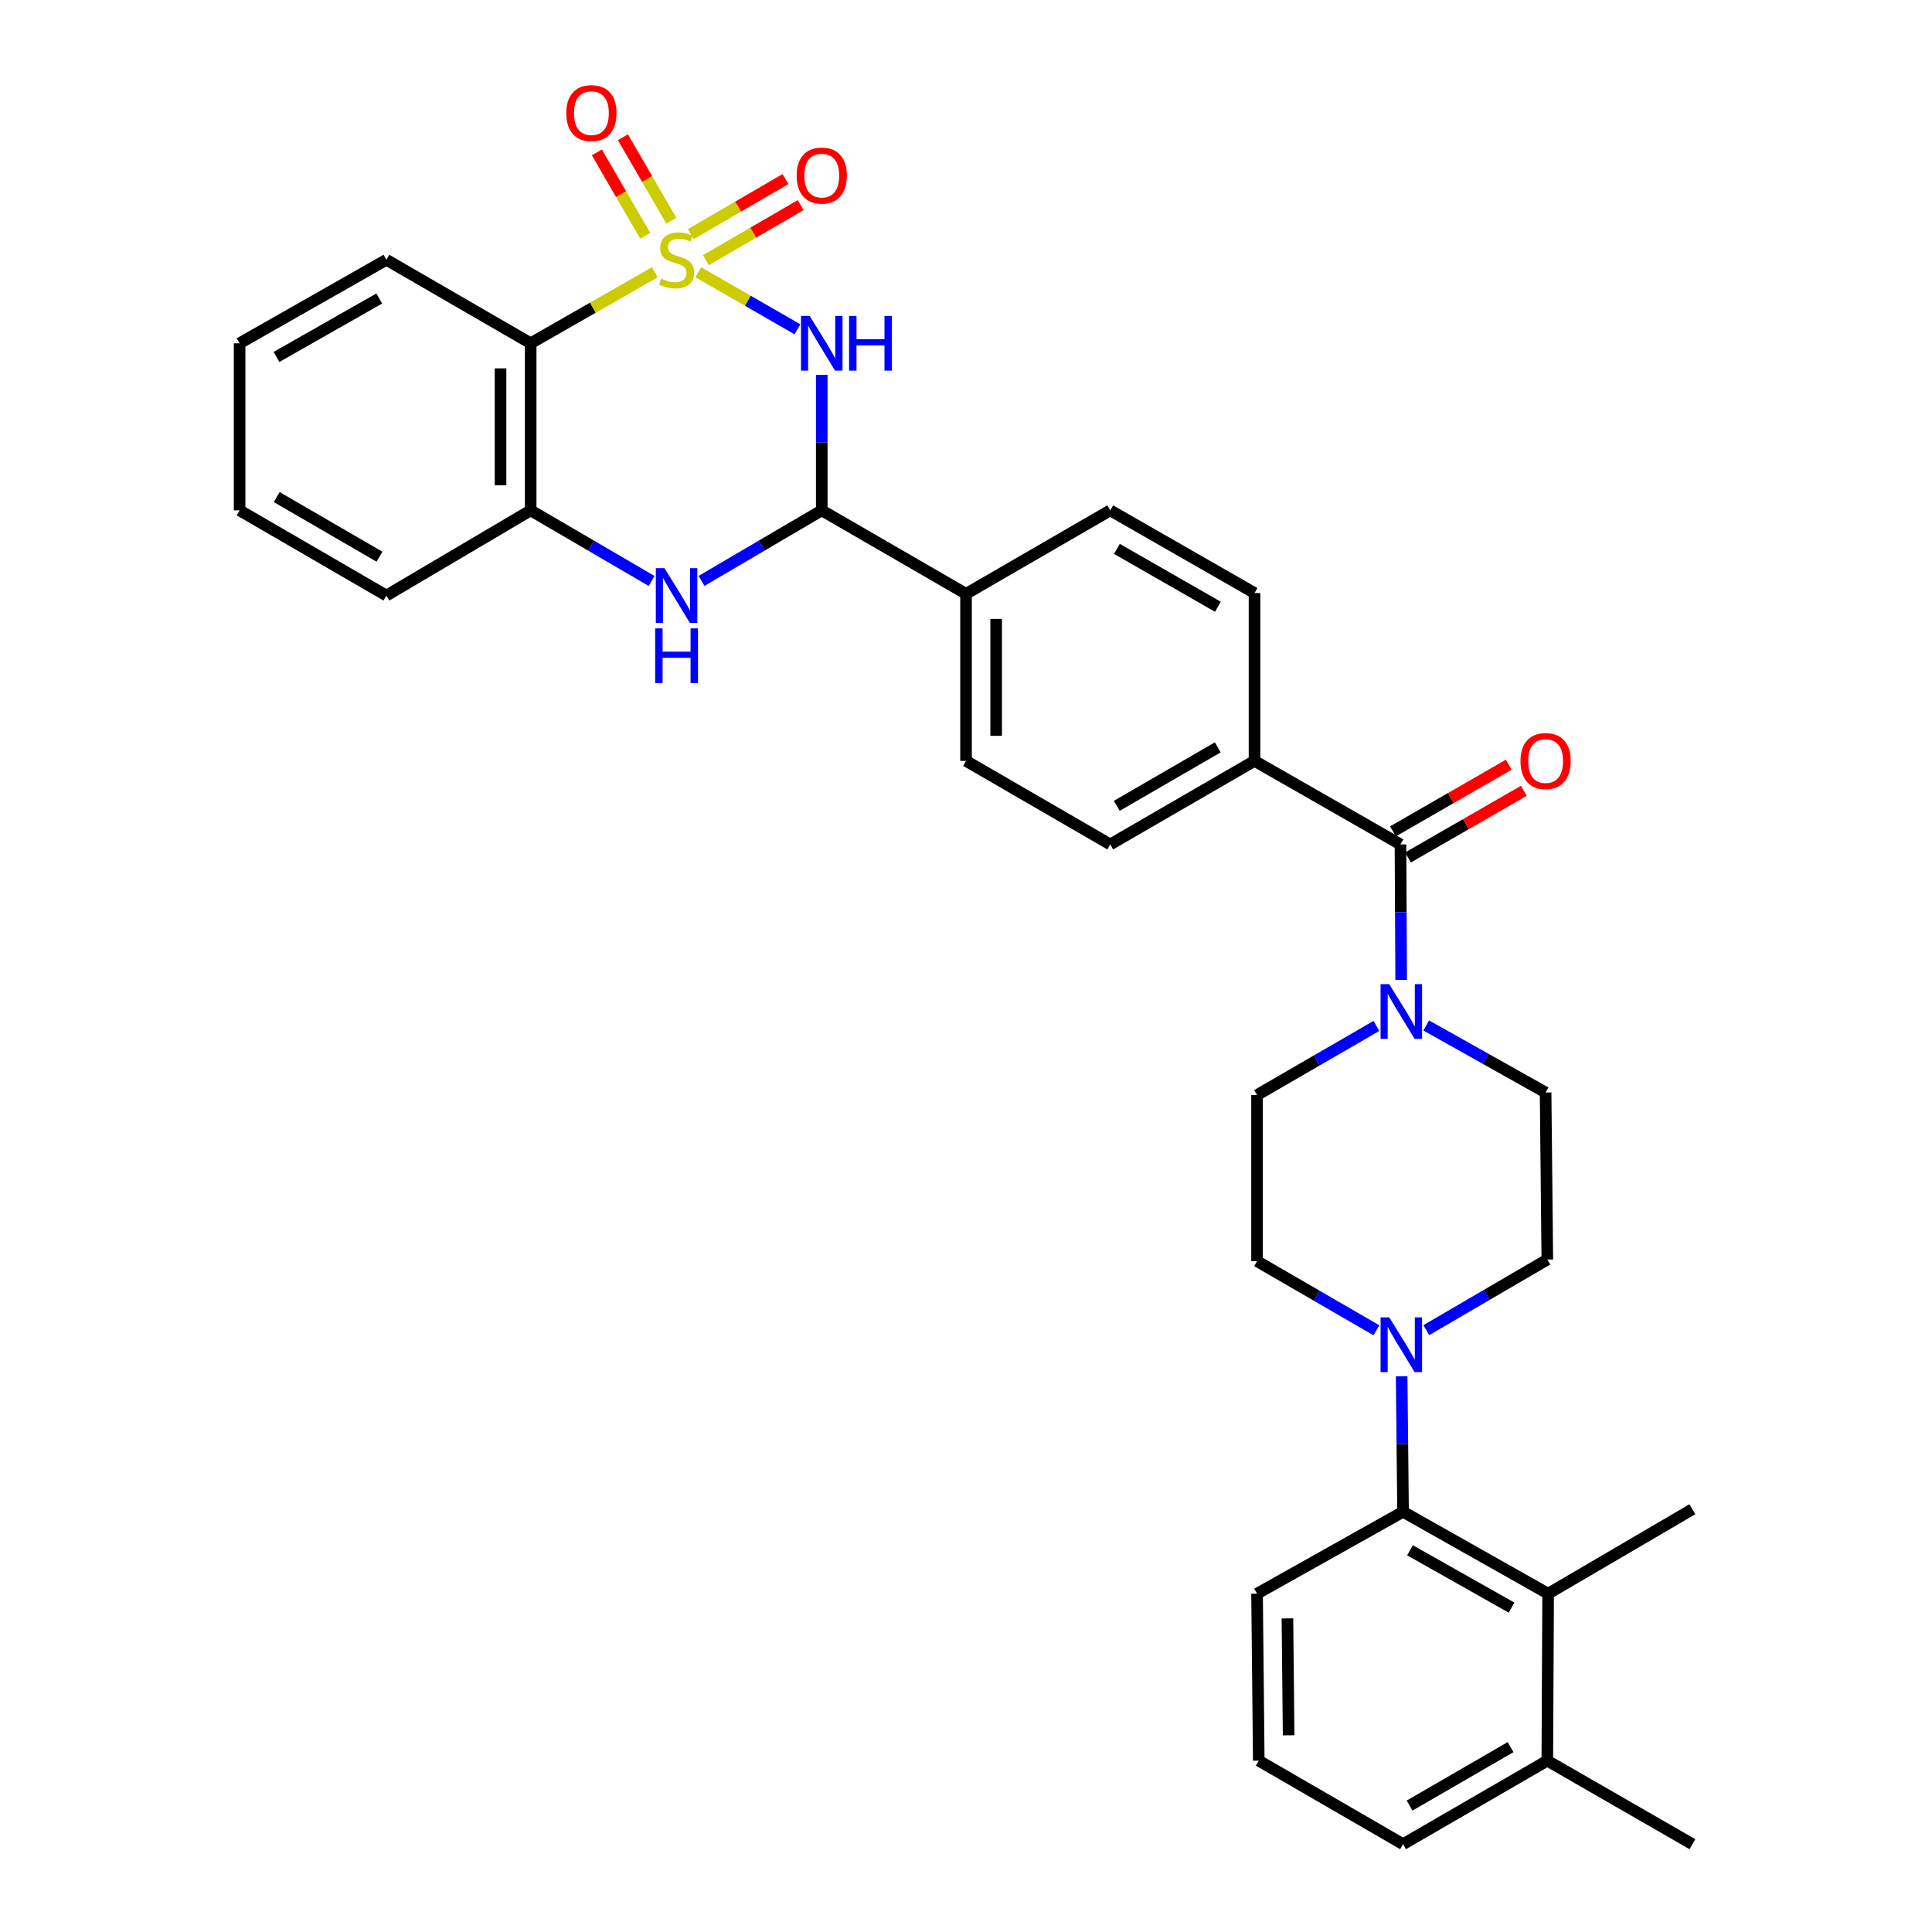 <?xml version='1.0' encoding='iso-8859-1'?>
<svg version='1.1' baseProfile='full'
              xmlns='http://www.w3.org/2000/svg'
                      xmlns:rdkit='http://www.rdkit.org/xml'
                      xmlns:xlink='http://www.w3.org/1999/xlink'
                  xml:space='preserve'
width='1000px' height='1000px' viewBox='0 0 1000 1000'>
<!-- END OF HEADER -->
<rect style='opacity:1.0;fill:#FFFFFF;stroke:none' width='1000' height='1000' x='0' y='0'> </rect>
<path class='bond-0' d='M 361.445,140.932 L 387.102,155.69' style='fill:none;fill-rule:evenodd;stroke:#CCCC00;stroke-width:6px;stroke-linecap:butt;stroke-linejoin:miter;stroke-opacity:1' />
<path class='bond-0' d='M 387.102,155.69 L 412.759,170.449' style='fill:none;fill-rule:evenodd;stroke:#0000FF;stroke-width:6px;stroke-linecap:butt;stroke-linejoin:miter;stroke-opacity:1' />
<path class='bond-1' d='M 338.942,140.904 L 306.808,159.295' style='fill:none;fill-rule:evenodd;stroke:#CCCC00;stroke-width:6px;stroke-linecap:butt;stroke-linejoin:miter;stroke-opacity:1' />
<path class='bond-1' d='M 306.808,159.295 L 274.673,177.686' style='fill:none;fill-rule:evenodd;stroke:#000000;stroke-width:6px;stroke-linecap:butt;stroke-linejoin:miter;stroke-opacity:1' />
<path class='bond-10' d='M 347.474,114.234 L 334.945,92.638' style='fill:none;fill-rule:evenodd;stroke:#CCCC00;stroke-width:6px;stroke-linecap:butt;stroke-linejoin:miter;stroke-opacity:1' />
<path class='bond-10' d='M 334.945,92.638 L 322.415,71.043' style='fill:none;fill-rule:evenodd;stroke:#FF0000;stroke-width:6px;stroke-linecap:butt;stroke-linejoin:miter;stroke-opacity:1' />
<path class='bond-10' d='M 333.988,122.058 L 321.459,100.463' style='fill:none;fill-rule:evenodd;stroke:#CCCC00;stroke-width:6px;stroke-linecap:butt;stroke-linejoin:miter;stroke-opacity:1' />
<path class='bond-10' d='M 321.459,100.463 L 308.929,78.867' style='fill:none;fill-rule:evenodd;stroke:#FF0000;stroke-width:6px;stroke-linecap:butt;stroke-linejoin:miter;stroke-opacity:1' />
<path class='bond-11' d='M 365.367,134.664 L 389.889,120.415' style='fill:none;fill-rule:evenodd;stroke:#CCCC00;stroke-width:6px;stroke-linecap:butt;stroke-linejoin:miter;stroke-opacity:1' />
<path class='bond-11' d='M 389.889,120.415 L 414.411,106.165' style='fill:none;fill-rule:evenodd;stroke:#FF0000;stroke-width:6px;stroke-linecap:butt;stroke-linejoin:miter;stroke-opacity:1' />
<path class='bond-11' d='M 357.534,121.183 L 382.056,106.934' style='fill:none;fill-rule:evenodd;stroke:#CCCC00;stroke-width:6px;stroke-linecap:butt;stroke-linejoin:miter;stroke-opacity:1' />
<path class='bond-11' d='M 382.056,106.934 L 406.577,92.684' style='fill:none;fill-rule:evenodd;stroke:#FF0000;stroke-width:6px;stroke-linecap:butt;stroke-linejoin:miter;stroke-opacity:1' />
<path class='bond-2' d='M 425.341,194.008 L 425.341,229.084' style='fill:none;fill-rule:evenodd;stroke:#0000FF;stroke-width:6px;stroke-linecap:butt;stroke-linejoin:miter;stroke-opacity:1' />
<path class='bond-2' d='M 425.341,229.084 L 425.341,264.16' style='fill:none;fill-rule:evenodd;stroke:#000000;stroke-width:6px;stroke-linecap:butt;stroke-linejoin:miter;stroke-opacity:1' />
<path class='bond-6' d='M 274.673,177.686 L 274.673,264.16' style='fill:none;fill-rule:evenodd;stroke:#000000;stroke-width:6px;stroke-linecap:butt;stroke-linejoin:miter;stroke-opacity:1' />
<path class='bond-6' d='M 259.081,190.657 L 259.081,251.189' style='fill:none;fill-rule:evenodd;stroke:#000000;stroke-width:6px;stroke-linecap:butt;stroke-linejoin:miter;stroke-opacity:1' />
<path class='bond-24' d='M 274.673,177.686 L 199.997,134.463' style='fill:none;fill-rule:evenodd;stroke:#000000;stroke-width:6px;stroke-linecap:butt;stroke-linejoin:miter;stroke-opacity:1' />
<path class='bond-12' d='M 425.341,264.16 L 500.017,307.366' style='fill:none;fill-rule:evenodd;stroke:#000000;stroke-width:6px;stroke-linecap:butt;stroke-linejoin:miter;stroke-opacity:1' />
<path class='bond-33' d='M 425.341,264.16 L 394.229,282.415' style='fill:none;fill-rule:evenodd;stroke:#000000;stroke-width:6px;stroke-linecap:butt;stroke-linejoin:miter;stroke-opacity:1' />
<path class='bond-33' d='M 394.229,282.415 L 363.116,300.67' style='fill:none;fill-rule:evenodd;stroke:#0000FF;stroke-width:6px;stroke-linecap:butt;stroke-linejoin:miter;stroke-opacity:1' />
<path class='bond-3' d='M 337.272,300.704 L 305.972,282.432' style='fill:none;fill-rule:evenodd;stroke:#0000FF;stroke-width:6px;stroke-linecap:butt;stroke-linejoin:miter;stroke-opacity:1' />
<path class='bond-3' d='M 305.972,282.432 L 274.673,264.16' style='fill:none;fill-rule:evenodd;stroke:#000000;stroke-width:6px;stroke-linecap:butt;stroke-linejoin:miter;stroke-opacity:1' />
<path class='bond-4' d='M 724.885,437.073 L 649.334,393.84' style='fill:none;fill-rule:evenodd;stroke:#000000;stroke-width:6px;stroke-linecap:butt;stroke-linejoin:miter;stroke-opacity:1' />
<path class='bond-5' d='M 724.885,437.073 L 725.064,472.148' style='fill:none;fill-rule:evenodd;stroke:#000000;stroke-width:6px;stroke-linecap:butt;stroke-linejoin:miter;stroke-opacity:1' />
<path class='bond-5' d='M 725.064,472.148 L 725.243,507.224' style='fill:none;fill-rule:evenodd;stroke:#0000FF;stroke-width:6px;stroke-linecap:butt;stroke-linejoin:miter;stroke-opacity:1' />
<path class='bond-18' d='M 728.774,443.829 L 758.749,426.577' style='fill:none;fill-rule:evenodd;stroke:#000000;stroke-width:6px;stroke-linecap:butt;stroke-linejoin:miter;stroke-opacity:1' />
<path class='bond-18' d='M 758.749,426.577 L 788.725,409.326' style='fill:none;fill-rule:evenodd;stroke:#FF0000;stroke-width:6px;stroke-linecap:butt;stroke-linejoin:miter;stroke-opacity:1' />
<path class='bond-18' d='M 720.996,430.316 L 750.972,413.064' style='fill:none;fill-rule:evenodd;stroke:#000000;stroke-width:6px;stroke-linecap:butt;stroke-linejoin:miter;stroke-opacity:1' />
<path class='bond-18' d='M 750.972,413.064 L 780.947,395.812' style='fill:none;fill-rule:evenodd;stroke:#FF0000;stroke-width:6px;stroke-linecap:butt;stroke-linejoin:miter;stroke-opacity:1' />
<path class='bond-14' d='M 712.43,531.014 L 681.54,548.901' style='fill:none;fill-rule:evenodd;stroke:#0000FF;stroke-width:6px;stroke-linecap:butt;stroke-linejoin:miter;stroke-opacity:1' />
<path class='bond-14' d='M 681.54,548.901 L 650.651,566.787' style='fill:none;fill-rule:evenodd;stroke:#000000;stroke-width:6px;stroke-linecap:butt;stroke-linejoin:miter;stroke-opacity:1' />
<path class='bond-15' d='M 738.208,530.778 L 769.105,548.124' style='fill:none;fill-rule:evenodd;stroke:#0000FF;stroke-width:6px;stroke-linecap:butt;stroke-linejoin:miter;stroke-opacity:1' />
<path class='bond-15' d='M 769.105,548.124 L 800.003,565.471' style='fill:none;fill-rule:evenodd;stroke:#000000;stroke-width:6px;stroke-linecap:butt;stroke-linejoin:miter;stroke-opacity:1' />
<path class='bond-27' d='M 274.673,264.16 L 199.997,308.25' style='fill:none;fill-rule:evenodd;stroke:#000000;stroke-width:6px;stroke-linecap:butt;stroke-linejoin:miter;stroke-opacity:1' />
<path class='bond-7' d='M 738.254,688.482 L 769.57,670.209' style='fill:none;fill-rule:evenodd;stroke:#0000FF;stroke-width:6px;stroke-linecap:butt;stroke-linejoin:miter;stroke-opacity:1' />
<path class='bond-7' d='M 769.57,670.209 L 800.886,651.936' style='fill:none;fill-rule:evenodd;stroke:#000000;stroke-width:6px;stroke-linecap:butt;stroke-linejoin:miter;stroke-opacity:1' />
<path class='bond-8' d='M 725.495,712.347 L 725.857,747.419' style='fill:none;fill-rule:evenodd;stroke:#0000FF;stroke-width:6px;stroke-linecap:butt;stroke-linejoin:miter;stroke-opacity:1' />
<path class='bond-8' d='M 725.857,747.419 L 726.219,782.49' style='fill:none;fill-rule:evenodd;stroke:#000000;stroke-width:6px;stroke-linecap:butt;stroke-linejoin:miter;stroke-opacity:1' />
<path class='bond-36' d='M 712.429,688.556 L 681.54,670.666' style='fill:none;fill-rule:evenodd;stroke:#0000FF;stroke-width:6px;stroke-linecap:butt;stroke-linejoin:miter;stroke-opacity:1' />
<path class='bond-36' d='M 681.54,670.666 L 650.651,652.776' style='fill:none;fill-rule:evenodd;stroke:#000000;stroke-width:6px;stroke-linecap:butt;stroke-linejoin:miter;stroke-opacity:1' />
<path class='bond-9' d='M 726.219,782.49 L 801.311,824.883' style='fill:none;fill-rule:evenodd;stroke:#000000;stroke-width:6px;stroke-linecap:butt;stroke-linejoin:miter;stroke-opacity:1' />
<path class='bond-9' d='M 729.818,802.427 L 782.382,832.101' style='fill:none;fill-rule:evenodd;stroke:#000000;stroke-width:6px;stroke-linecap:butt;stroke-linejoin:miter;stroke-opacity:1' />
<path class='bond-25' d='M 726.219,782.49 L 650.651,824.883' style='fill:none;fill-rule:evenodd;stroke:#000000;stroke-width:6px;stroke-linecap:butt;stroke-linejoin:miter;stroke-opacity:1' />
<path class='bond-19' d='M 801.311,824.883 L 800.886,911.313' style='fill:none;fill-rule:evenodd;stroke:#000000;stroke-width:6px;stroke-linecap:butt;stroke-linejoin:miter;stroke-opacity:1' />
<path class='bond-26' d='M 801.311,824.883 L 875.986,781.182' style='fill:none;fill-rule:evenodd;stroke:#000000;stroke-width:6px;stroke-linecap:butt;stroke-linejoin:miter;stroke-opacity:1' />
<path class='bond-22' d='M 500.017,307.366 L 574.659,264.16' style='fill:none;fill-rule:evenodd;stroke:#000000;stroke-width:6px;stroke-linecap:butt;stroke-linejoin:miter;stroke-opacity:1' />
<path class='bond-23' d='M 500.017,307.366 L 500.017,393.84' style='fill:none;fill-rule:evenodd;stroke:#000000;stroke-width:6px;stroke-linecap:butt;stroke-linejoin:miter;stroke-opacity:1' />
<path class='bond-23' d='M 515.609,320.337 L 515.609,380.869' style='fill:none;fill-rule:evenodd;stroke:#000000;stroke-width:6px;stroke-linecap:butt;stroke-linejoin:miter;stroke-opacity:1' />
<path class='bond-13' d='M 649.334,393.84 L 574.659,437.073' style='fill:none;fill-rule:evenodd;stroke:#000000;stroke-width:6px;stroke-linecap:butt;stroke-linejoin:miter;stroke-opacity:1' />
<path class='bond-13' d='M 630.321,386.831 L 578.048,417.094' style='fill:none;fill-rule:evenodd;stroke:#000000;stroke-width:6px;stroke-linecap:butt;stroke-linejoin:miter;stroke-opacity:1' />
<path class='bond-35' d='M 649.334,393.84 L 649.334,306.951' style='fill:none;fill-rule:evenodd;stroke:#000000;stroke-width:6px;stroke-linecap:butt;stroke-linejoin:miter;stroke-opacity:1' />
<path class='bond-17' d='M 650.651,566.787 L 650.651,652.776' style='fill:none;fill-rule:evenodd;stroke:#000000;stroke-width:6px;stroke-linecap:butt;stroke-linejoin:miter;stroke-opacity:1' />
<path class='bond-16' d='M 800.003,565.471 L 800.886,651.936' style='fill:none;fill-rule:evenodd;stroke:#000000;stroke-width:6px;stroke-linecap:butt;stroke-linejoin:miter;stroke-opacity:1' />
<path class='bond-30' d='M 800.886,911.313 L 875.986,954.545' style='fill:none;fill-rule:evenodd;stroke:#000000;stroke-width:6px;stroke-linecap:butt;stroke-linejoin:miter;stroke-opacity:1' />
<path class='bond-37' d='M 800.886,911.313 L 726.219,954.545' style='fill:none;fill-rule:evenodd;stroke:#000000;stroke-width:6px;stroke-linecap:butt;stroke-linejoin:miter;stroke-opacity:1' />
<path class='bond-37' d='M 781.874,904.305 L 729.606,934.567' style='fill:none;fill-rule:evenodd;stroke:#000000;stroke-width:6px;stroke-linecap:butt;stroke-linejoin:miter;stroke-opacity:1' />
<path class='bond-20' d='M 649.334,306.951 L 574.659,264.16' style='fill:none;fill-rule:evenodd;stroke:#000000;stroke-width:6px;stroke-linecap:butt;stroke-linejoin:miter;stroke-opacity:1' />
<path class='bond-20' d='M 630.381,314.06 L 578.108,284.107' style='fill:none;fill-rule:evenodd;stroke:#000000;stroke-width:6px;stroke-linecap:butt;stroke-linejoin:miter;stroke-opacity:1' />
<path class='bond-21' d='M 574.659,437.073 L 500.017,393.84' style='fill:none;fill-rule:evenodd;stroke:#000000;stroke-width:6px;stroke-linecap:butt;stroke-linejoin:miter;stroke-opacity:1' />
<path class='bond-31' d='M 199.997,134.463 L 124.014,177.686' style='fill:none;fill-rule:evenodd;stroke:#000000;stroke-width:6px;stroke-linecap:butt;stroke-linejoin:miter;stroke-opacity:1' />
<path class='bond-31' d='M 196.309,154.499 L 143.12,184.755' style='fill:none;fill-rule:evenodd;stroke:#000000;stroke-width:6px;stroke-linecap:butt;stroke-linejoin:miter;stroke-opacity:1' />
<path class='bond-28' d='M 650.651,824.883 L 651.535,911.313' style='fill:none;fill-rule:evenodd;stroke:#000000;stroke-width:6px;stroke-linecap:butt;stroke-linejoin:miter;stroke-opacity:1' />
<path class='bond-28' d='M 666.374,837.688 L 666.993,898.189' style='fill:none;fill-rule:evenodd;stroke:#000000;stroke-width:6px;stroke-linecap:butt;stroke-linejoin:miter;stroke-opacity:1' />
<path class='bond-34' d='M 199.997,308.25 L 124.014,264.16' style='fill:none;fill-rule:evenodd;stroke:#000000;stroke-width:6px;stroke-linecap:butt;stroke-linejoin:miter;stroke-opacity:1' />
<path class='bond-34' d='M 196.425,288.151 L 143.236,257.288' style='fill:none;fill-rule:evenodd;stroke:#000000;stroke-width:6px;stroke-linecap:butt;stroke-linejoin:miter;stroke-opacity:1' />
<path class='bond-29' d='M 651.535,911.313 L 726.219,954.545' style='fill:none;fill-rule:evenodd;stroke:#000000;stroke-width:6px;stroke-linecap:butt;stroke-linejoin:miter;stroke-opacity:1' />
<path class='bond-32' d='M 124.014,177.686 L 124.014,264.16' style='fill:none;fill-rule:evenodd;stroke:#000000;stroke-width:6px;stroke-linecap:butt;stroke-linejoin:miter;stroke-opacity:1' />
<path  class='atom-0' d='M 342.198 144.183
Q 342.518 144.303, 343.838 144.863
Q 345.158 145.423, 346.598 145.783
Q 348.078 146.103, 349.518 146.103
Q 352.198 146.103, 353.758 144.823
Q 355.318 143.503, 355.318 141.223
Q 355.318 139.663, 354.518 138.703
Q 353.758 137.743, 352.558 137.223
Q 351.358 136.703, 349.358 136.103
Q 346.838 135.343, 345.318 134.623
Q 343.838 133.903, 342.758 132.383
Q 341.718 130.863, 341.718 128.303
Q 341.718 124.743, 344.118 122.543
Q 346.558 120.343, 351.358 120.343
Q 354.638 120.343, 358.358 121.903
L 357.438 124.983
Q 354.038 123.583, 351.478 123.583
Q 348.718 123.583, 347.198 124.743
Q 345.678 125.863, 345.718 127.823
Q 345.718 129.343, 346.478 130.263
Q 347.278 131.183, 348.398 131.703
Q 349.558 132.223, 351.478 132.823
Q 354.038 133.623, 355.558 134.423
Q 357.078 135.223, 358.158 136.863
Q 359.278 138.463, 359.278 141.223
Q 359.278 145.143, 356.638 147.263
Q 354.038 149.343, 349.678 149.343
Q 347.158 149.343, 345.238 148.783
Q 343.358 148.263, 341.118 147.343
L 342.198 144.183
' fill='#CCCC00'/>
<path  class='atom-1' d='M 419.081 163.526
L 428.361 178.526
Q 429.281 180.006, 430.761 182.686
Q 432.241 185.366, 432.321 185.526
L 432.321 163.526
L 436.081 163.526
L 436.081 191.846
L 432.201 191.846
L 422.241 175.446
Q 421.081 173.526, 419.841 171.326
Q 418.641 169.126, 418.281 168.446
L 418.281 191.846
L 414.601 191.846
L 414.601 163.526
L 419.081 163.526
' fill='#0000FF'/>
<path  class='atom-1' d='M 439.481 163.526
L 443.321 163.526
L 443.321 175.566
L 457.801 175.566
L 457.801 163.526
L 461.641 163.526
L 461.641 191.846
L 457.801 191.846
L 457.801 178.766
L 443.321 178.766
L 443.321 191.846
L 439.481 191.846
L 439.481 163.526
' fill='#0000FF'/>
<path  class='atom-4' d='M 343.938 294.09
L 353.218 309.09
Q 354.138 310.57, 355.618 313.25
Q 357.098 315.93, 357.178 316.09
L 357.178 294.09
L 360.938 294.09
L 360.938 322.41
L 357.058 322.41
L 347.098 306.01
Q 345.938 304.09, 344.698 301.89
Q 343.498 299.69, 343.138 299.01
L 343.138 322.41
L 339.458 322.41
L 339.458 294.09
L 343.938 294.09
' fill='#0000FF'/>
<path  class='atom-4' d='M 339.118 325.242
L 342.958 325.242
L 342.958 337.282
L 357.438 337.282
L 357.438 325.242
L 361.278 325.242
L 361.278 353.562
L 357.438 353.562
L 357.438 340.482
L 342.958 340.482
L 342.958 353.562
L 339.118 353.562
L 339.118 325.242
' fill='#0000FF'/>
<path  class='atom-6' d='M 719.067 509.386
L 728.347 524.386
Q 729.267 525.866, 730.747 528.546
Q 732.227 531.226, 732.307 531.386
L 732.307 509.386
L 736.067 509.386
L 736.067 537.706
L 732.187 537.706
L 722.227 521.306
Q 721.067 519.386, 719.827 517.186
Q 718.627 514.986, 718.267 514.306
L 718.267 537.706
L 714.587 537.706
L 714.587 509.386
L 719.067 509.386
' fill='#0000FF'/>
<path  class='atom-8' d='M 719.067 681.866
L 728.347 696.866
Q 729.267 698.346, 730.747 701.026
Q 732.227 703.706, 732.307 703.866
L 732.307 681.866
L 736.067 681.866
L 736.067 710.186
L 732.187 710.186
L 722.227 693.786
Q 721.067 691.866, 719.827 689.666
Q 718.627 687.466, 718.267 686.786
L 718.267 710.186
L 714.587 710.186
L 714.587 681.866
L 719.067 681.866
' fill='#0000FF'/>
<path  class='atom-11' d='M 293.108 58.55
Q 293.108 51.75, 296.468 47.95
Q 299.828 44.15, 306.108 44.15
Q 312.388 44.15, 315.748 47.95
Q 319.108 51.75, 319.108 58.55
Q 319.108 65.43, 315.708 69.35
Q 312.308 73.23, 306.108 73.23
Q 299.868 73.23, 296.468 69.35
Q 293.108 65.47, 293.108 58.55
M 306.108 70.03
Q 310.428 70.03, 312.748 67.15
Q 315.108 64.23, 315.108 58.55
Q 315.108 52.99, 312.748 50.19
Q 310.428 47.35, 306.108 47.35
Q 301.788 47.35, 299.428 50.15
Q 297.108 52.95, 297.108 58.55
Q 297.108 64.27, 299.428 67.15
Q 301.788 70.03, 306.108 70.03
' fill='#FF0000'/>
<path  class='atom-12' d='M 412.341 90.877
Q 412.341 84.077, 415.701 80.277
Q 419.061 76.477, 425.341 76.477
Q 431.621 76.477, 434.981 80.277
Q 438.341 84.077, 438.341 90.877
Q 438.341 97.757, 434.941 101.677
Q 431.541 105.557, 425.341 105.557
Q 419.101 105.557, 415.701 101.677
Q 412.341 97.797, 412.341 90.877
M 425.341 102.357
Q 429.661 102.357, 431.981 99.477
Q 434.341 96.557, 434.341 90.877
Q 434.341 85.317, 431.981 82.517
Q 429.661 79.677, 425.341 79.677
Q 421.021 79.677, 418.661 82.477
Q 416.341 85.277, 416.341 90.877
Q 416.341 96.597, 418.661 99.477
Q 421.021 102.357, 425.341 102.357
' fill='#FF0000'/>
<path  class='atom-19' d='M 787.003 393.92
Q 787.003 387.12, 790.363 383.32
Q 793.723 379.52, 800.003 379.52
Q 806.283 379.52, 809.643 383.32
Q 813.003 387.12, 813.003 393.92
Q 813.003 400.8, 809.603 404.72
Q 806.203 408.6, 800.003 408.6
Q 793.763 408.6, 790.363 404.72
Q 787.003 400.84, 787.003 393.92
M 800.003 405.4
Q 804.323 405.4, 806.643 402.52
Q 809.003 399.6, 809.003 393.92
Q 809.003 388.36, 806.643 385.56
Q 804.323 382.72, 800.003 382.72
Q 795.683 382.72, 793.323 385.52
Q 791.003 388.32, 791.003 393.92
Q 791.003 399.64, 793.323 402.52
Q 795.683 405.4, 800.003 405.4
' fill='#FF0000'/>
</svg>

